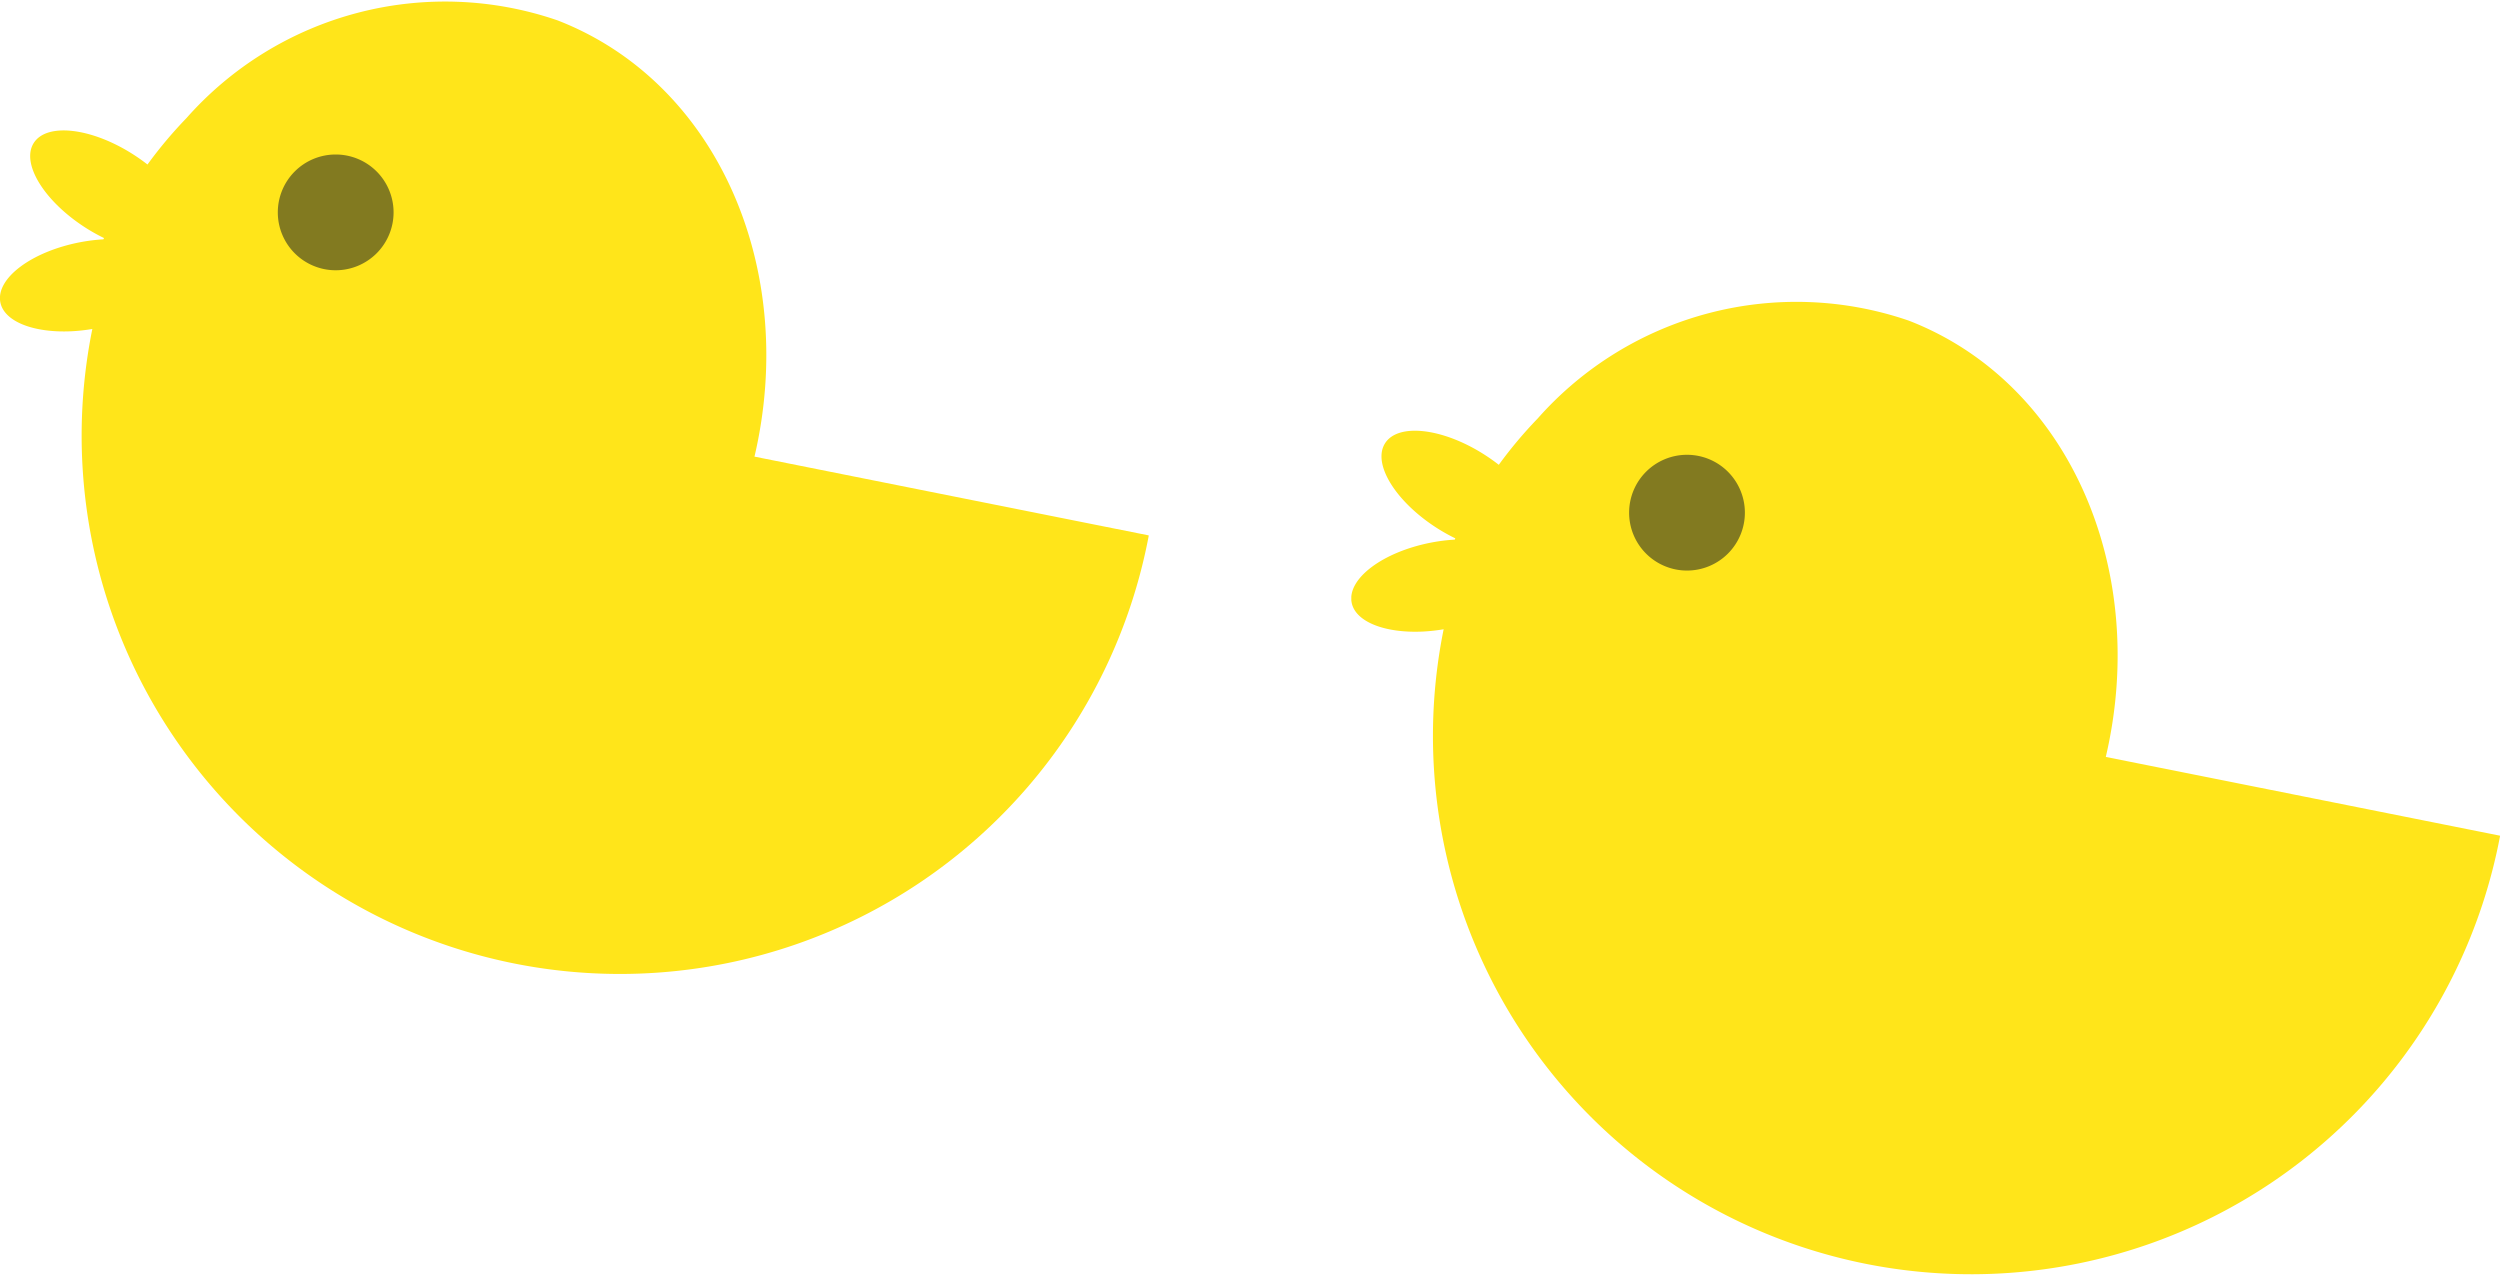 <svg id="グループ_433" data-name="グループ 433" xmlns="http://www.w3.org/2000/svg" xmlns:xlink="http://www.w3.org/1999/xlink" width="66.602" height="34" viewBox="0 0 66.602 34">
  <defs>
    <clipPath id="clip-path">
      <rect id="長方形_95" data-name="長方形 95" width="30.602" height="26" fill="none"/>
    </clipPath>
  </defs>
  <g id="グループ_361" data-name="グループ 361" clip-path="url(#clip-path)">
    <path id="パス_80" data-name="パス 80" d="M20.1,12.165C21.267,7.178,19.124,2.2,14.854.543A9.2,9.2,0,0,0,4.965,3.149,11.635,11.635,0,0,0,3.929,4.383c-.121-.095-.25-.186-.386-.273C2.43,3.4,1.247,3.265.9,3.808s.277,1.557,1.391,2.266a4.816,4.816,0,0,0,.48.268l-.016.034a4.769,4.769,0,0,0-.619.077c-1.3.25-2.249.965-2.127,1.6.1.519.9.82,1.9.772a4.766,4.766,0,0,0,.551-.061,14.339,14.339,0,1,0,28.145,5.5Z" transform="translate(0 0)" fill="#ffe51a"/>
    <path id="パス_81" data-name="パス 81" d="M49.265,27.222a1.542,1.542,0,1,1-1.542-1.542,1.542,1.542,0,0,1,1.542,1.542" transform="translate(-38.78 -21.564)" fill="#827a20"/>
  </g>
  <g id="グループ_432" data-name="グループ 432" transform="translate(36 8)" clip-path="url(#clip-path)">
    <path id="パス_165" data-name="パス 165" d="M20.1,12.165C21.267,7.178,19.124,2.2,14.854.543A9.2,9.2,0,0,0,4.965,3.149,11.635,11.635,0,0,0,3.929,4.383c-.121-.095-.25-.186-.386-.273C2.43,3.4,1.247,3.265.9,3.808s.277,1.557,1.391,2.266a4.816,4.816,0,0,0,.48.268l-.016.034a4.769,4.769,0,0,0-.619.077c-1.3.25-2.249.965-2.127,1.6.1.519.9.82,1.9.772a4.766,4.766,0,0,0,.551-.061,14.339,14.339,0,1,0,28.145,5.5Z" transform="translate(0 0)" fill="#ffe51a"/>
    <path id="パス_166" data-name="パス 166" d="M49.265,27.222a1.542,1.542,0,1,1-1.542-1.542,1.542,1.542,0,0,1,1.542,1.542" transform="translate(-38.78 -21.564)" fill="#827a20"/>
  </g>
</svg>
